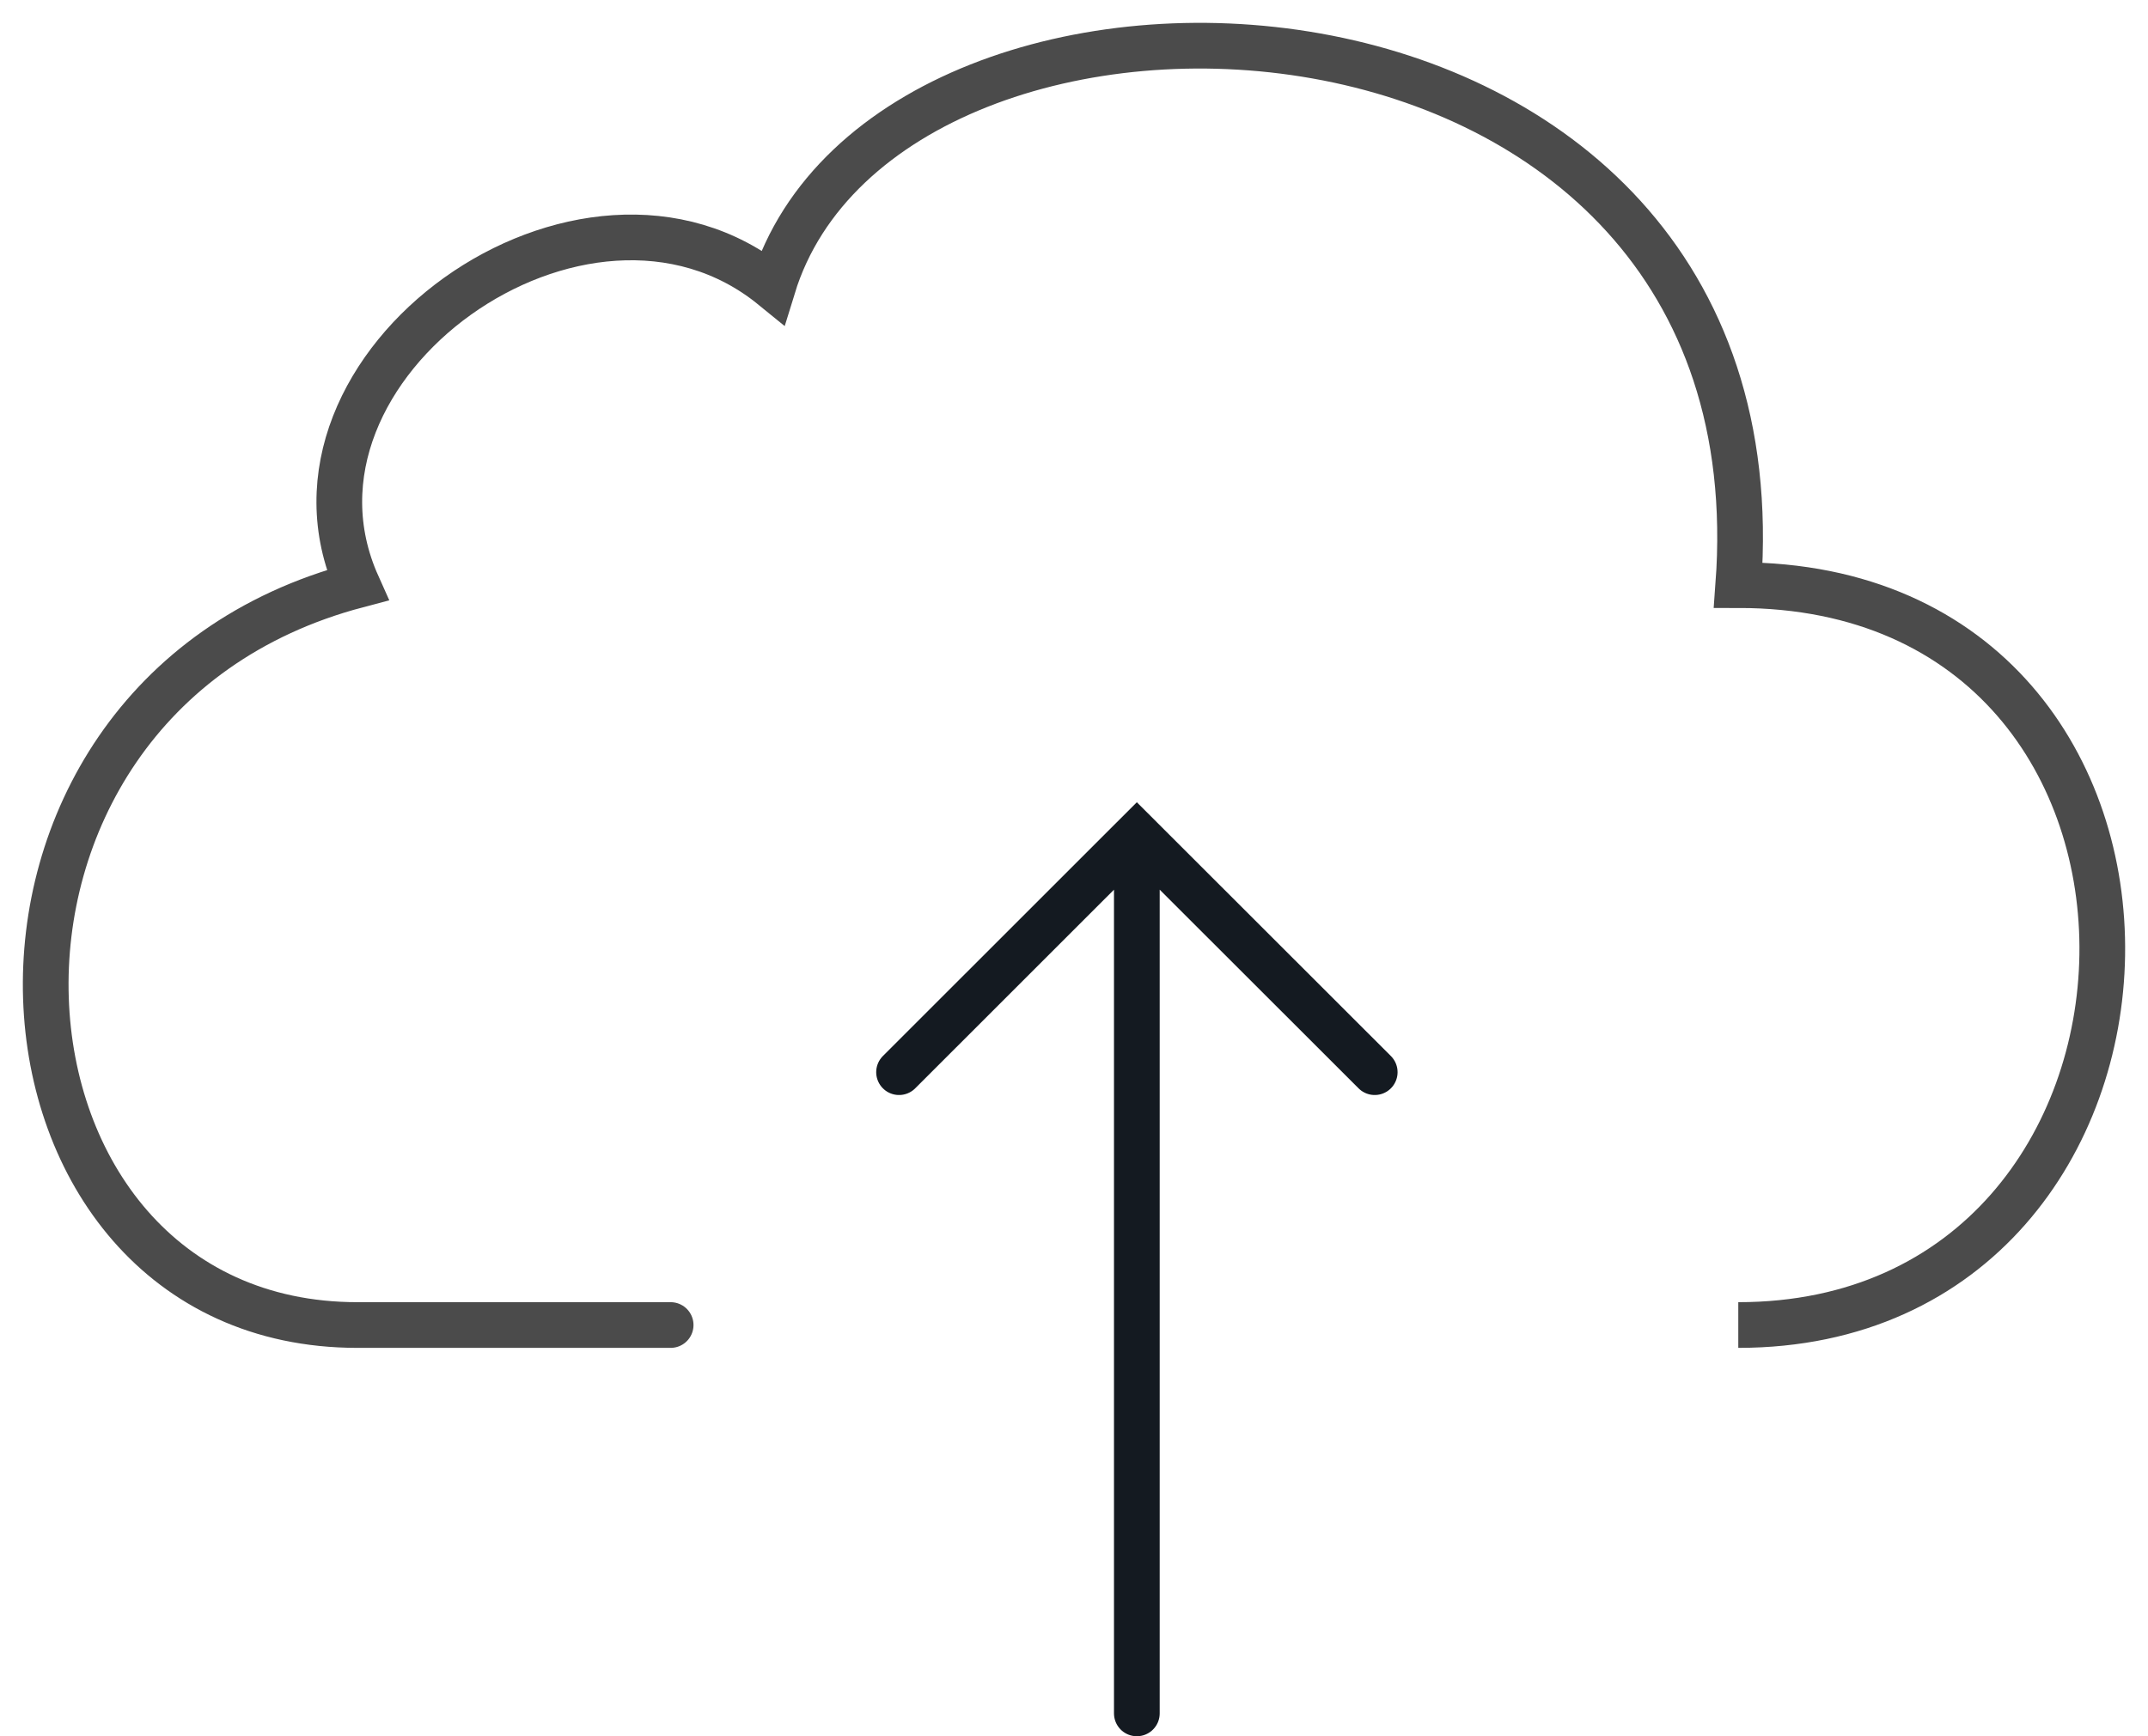 <?xml version="1.0" encoding="UTF-8"?>
<svg xmlns="http://www.w3.org/2000/svg" width="47" height="38" viewBox="0 0 47 38" fill="none">
  <path d="M24.875 18.492V37.5M30.08 23.466L24.875 18.265L19.672 23.466" stroke="#141A21" stroke-miterlimit="10" stroke-linecap="round"></path>
  <path d="M14.454 29C15.109 29 14.699 29 7.821 29C-0.776 29 -1.758 15.332 7.821 12.806C5.667 7.999 12.791 2.924 16.91 6.28C19.423 -1.911 39.074 -1.185 38.035 12.806C48.899 12.806 48.408 29 38.035 29" stroke="#4B4B4B"></path>
</svg>
